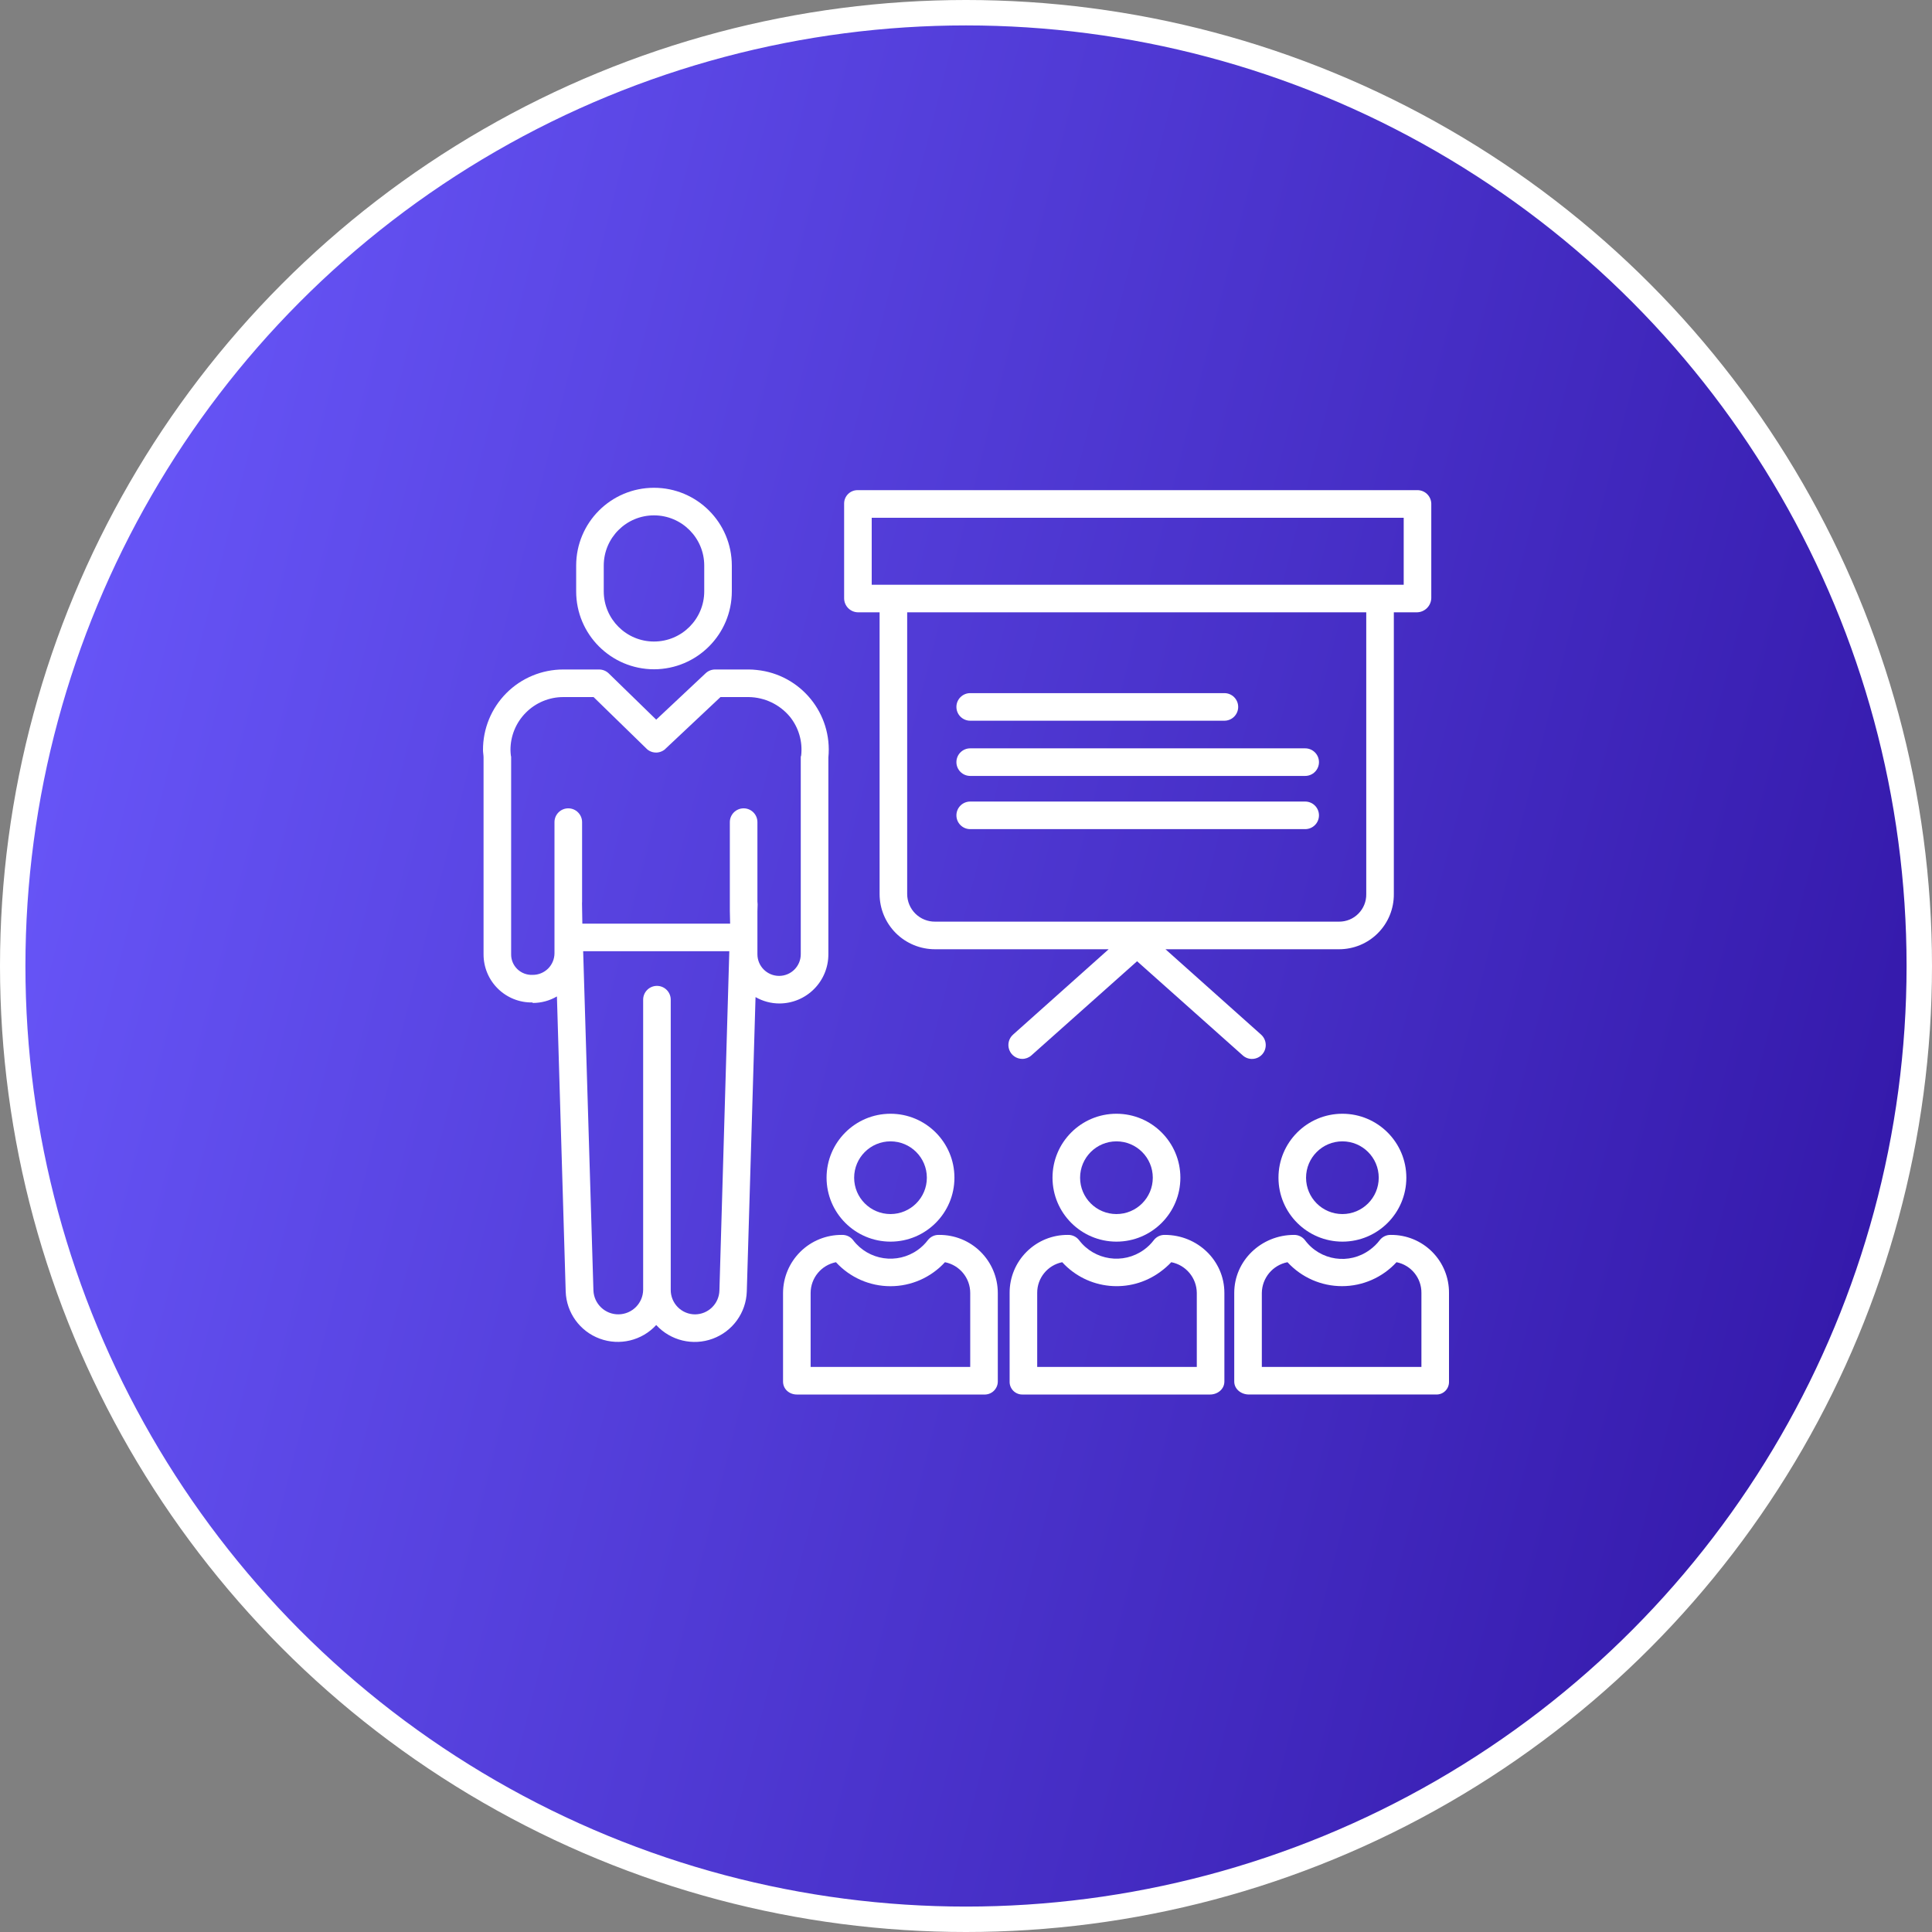 <?xml version="1.0" encoding="UTF-8"?> <svg xmlns="http://www.w3.org/2000/svg" width="76" height="76" viewBox="0 0 76 76" fill="none"><rect x="0" y="0" width="76" height="76" fill="#808080" stroke="none"/><circle cx="38" cy="38" r="37.5" fill="#7035F0"></circle><circle cx="38" cy="38" r="37.5" fill="url(#paint0_linear_2229_2382)"></circle><circle cx="38" cy="38" r="37.5" stroke="white"></circle><g clip-path="url(#clip0_2229_2382)"><path d="M35.03 48.843C36.419 48.843 37.545 47.717 37.545 46.328C37.545 44.938 36.419 43.812 35.03 43.812C33.641 43.812 32.515 44.939 32.515 46.328C32.517 47.716 33.642 48.841 35.03 48.843ZM35.03 44.898C35.819 44.898 36.46 45.538 36.46 46.328C36.46 47.117 35.819 47.758 35.03 47.758C34.24 47.758 33.6 47.117 33.6 46.328C33.601 45.538 34.241 44.899 35.03 44.898Z" fill="white"></path><path d="M30.803 50.861V54.346C30.803 54.645 31.049 54.857 31.348 54.857H38.711C38.852 54.864 38.988 54.813 39.09 54.717C39.192 54.62 39.251 54.486 39.251 54.346V50.861C39.25 50.251 39.004 49.666 38.57 49.238C38.136 48.809 37.548 48.572 36.937 48.578C36.767 48.572 36.605 48.648 36.5 48.783C36.39 48.929 36.259 49.057 36.11 49.164C35.298 49.75 34.166 49.582 33.56 48.785C33.456 48.649 33.293 48.573 33.122 48.578C32.511 48.572 31.923 48.808 31.488 49.237C31.052 49.666 30.805 50.25 30.803 50.861ZM31.888 50.861C31.89 50.273 32.306 49.767 32.884 49.652C33.435 50.254 34.213 50.596 35.028 50.596C35.844 50.596 36.621 50.254 37.172 49.652C37.749 49.767 38.166 50.273 38.166 50.861V53.772H31.888V50.861Z" fill="white"></path><path d="M43.918 48.843C45.307 48.843 46.433 47.717 46.433 46.328C46.433 44.938 45.307 43.812 43.918 43.812C42.529 43.812 41.403 44.939 41.403 46.328C41.405 47.716 42.53 48.841 43.918 48.843ZM43.918 44.898C44.708 44.898 45.348 45.538 45.348 46.328C45.348 47.117 44.708 47.758 43.918 47.758C43.129 47.758 42.488 47.117 42.488 46.328C42.489 45.538 43.129 44.899 43.918 44.898Z" fill="white"></path><path d="M39.716 50.861V54.346C39.712 54.484 39.766 54.618 39.865 54.715C39.964 54.811 40.098 54.863 40.236 54.857H47.599C47.899 54.857 48.164 54.645 48.164 54.346V50.861C48.164 49.584 47.103 48.578 45.826 48.578C45.656 48.572 45.493 48.648 45.389 48.783C45.279 48.929 45.148 49.057 44.998 49.164C44.187 49.75 43.055 49.582 42.448 48.785C42.344 48.649 42.181 48.573 42.011 48.578C41.402 48.572 40.817 48.811 40.386 49.24C39.954 49.669 39.713 50.253 39.716 50.861ZM40.801 50.861C40.797 50.275 41.21 49.768 41.785 49.652C42.786 50.746 44.45 50.909 45.644 50.03C45.799 49.918 45.943 49.792 46.075 49.652C46.654 49.765 47.074 50.271 47.079 50.861V53.772H40.801V50.861Z" fill="white"></path><path d="M52.807 48.843C54.196 48.843 55.322 47.717 55.322 46.328C55.322 44.938 54.196 43.812 52.806 43.812C51.418 43.812 50.292 44.939 50.292 46.328C50.293 47.716 51.418 48.841 52.807 48.843ZM52.807 44.898C53.596 44.898 54.236 45.538 54.236 46.328C54.236 47.117 53.596 47.758 52.807 47.758C52.017 47.758 51.377 47.117 51.377 46.328C51.378 45.538 52.017 44.899 52.807 44.898Z" fill="white"></path><path d="M54.714 48.578C54.544 48.572 54.381 48.648 54.277 48.783C54.167 48.929 54.035 49.057 53.887 49.164C53.078 49.763 51.937 49.595 51.336 48.787C51.232 48.651 51.07 48.574 50.899 48.578C49.622 48.578 48.552 49.584 48.552 50.861V54.346C48.552 54.645 48.825 54.856 49.125 54.856H56.488C56.625 54.863 56.759 54.811 56.856 54.714C56.953 54.617 57.005 54.483 57 54.346V50.861C57.004 50.254 56.765 49.67 56.335 49.241C55.906 48.812 55.321 48.573 54.714 48.578H54.714ZM54.935 49.652C55.51 49.767 55.921 50.275 55.915 50.861V53.772H49.637V50.861C49.645 50.27 50.066 49.765 50.647 49.652C51.198 50.252 51.976 50.594 52.791 50.594C53.606 50.594 54.384 50.252 54.935 49.652H54.935Z" fill="white"></path><path d="M25.726 26.328C27.419 26.325 28.789 24.952 28.788 23.26V22.249C28.788 20.558 27.417 19.188 25.726 19.188C24.035 19.188 22.665 20.558 22.665 22.249V23.26C22.663 24.952 24.034 26.325 25.726 26.328ZM23.75 22.249C23.75 21.158 24.634 20.273 25.726 20.273C26.818 20.273 27.703 21.158 27.703 22.249V23.26C27.703 24.351 26.818 25.236 25.726 25.236C24.634 25.236 23.75 24.351 23.75 23.26V22.249Z" fill="white"></path><path d="M19.022 37.538C19.02 38.045 19.222 38.533 19.583 38.889C19.944 39.246 20.433 39.443 20.94 39.434H20.941L20.963 39.454C21.295 39.453 21.621 39.365 21.908 39.197L22.253 50.806C22.281 51.638 22.81 52.37 23.591 52.659C24.372 52.948 25.251 52.737 25.814 52.123C26.378 52.738 27.257 52.95 28.038 52.661C28.82 52.372 29.349 51.639 29.377 50.806L29.721 39.223C30.007 39.387 30.331 39.474 30.661 39.474C31.173 39.473 31.664 39.268 32.025 38.904C32.386 38.541 32.588 38.049 32.586 37.537V29.799C32.756 28.072 31.497 26.532 29.77 26.355C29.666 26.343 29.562 26.337 29.458 26.336H28.127C27.989 26.337 27.856 26.391 27.756 26.486L25.814 28.309L23.948 26.492C23.847 26.393 23.712 26.337 23.57 26.336H22.158C21.319 26.336 20.513 26.67 19.92 27.265C19.328 27.86 18.996 28.667 19 29.507C19 29.604 19.022 29.703 19.022 29.799V37.538ZM27.339 51.704C27.084 51.703 26.84 51.6 26.661 51.419C26.482 51.237 26.382 50.991 26.385 50.736V39.325C26.385 39.025 26.142 38.782 25.843 38.782C25.543 38.782 25.3 39.025 25.3 39.325V50.736C25.294 51.266 24.867 51.694 24.337 51.703C23.807 51.711 23.367 51.296 23.344 50.767L22.94 37.419H28.689L28.3 50.764C28.286 51.285 27.861 51.702 27.339 51.704ZM20.686 28.034C21.076 27.641 21.606 27.421 22.158 27.421H23.35L25.429 29.447C25.433 29.45 25.437 29.455 25.44 29.458C25.448 29.465 25.455 29.472 25.463 29.479C25.469 29.484 25.476 29.489 25.482 29.495C25.489 29.5 25.498 29.506 25.506 29.512C25.514 29.517 25.52 29.521 25.527 29.525C25.535 29.53 25.543 29.535 25.552 29.539C25.56 29.543 25.567 29.547 25.575 29.551C25.583 29.555 25.59 29.558 25.599 29.561C25.607 29.565 25.616 29.569 25.624 29.572C25.633 29.575 25.64 29.577 25.648 29.579C25.657 29.581 25.666 29.584 25.674 29.587C25.683 29.589 25.69 29.59 25.699 29.592C25.707 29.594 25.716 29.595 25.726 29.597C25.735 29.598 25.742 29.599 25.75 29.6C25.759 29.601 25.768 29.602 25.777 29.602C25.786 29.603 25.794 29.603 25.802 29.603H25.828C25.837 29.603 25.846 29.602 25.855 29.602C25.864 29.601 25.872 29.6 25.88 29.599C25.888 29.597 25.898 29.596 25.907 29.594C25.916 29.593 25.923 29.591 25.931 29.589C25.939 29.587 25.949 29.585 25.958 29.582C25.966 29.58 25.974 29.578 25.982 29.575C25.989 29.572 25.999 29.569 26.007 29.565C26.016 29.561 26.023 29.558 26.031 29.555C26.039 29.552 26.047 29.547 26.055 29.543C26.063 29.539 26.071 29.535 26.079 29.531C26.086 29.526 26.094 29.522 26.102 29.516C26.11 29.512 26.118 29.506 26.125 29.501C26.131 29.495 26.139 29.49 26.146 29.485C26.153 29.479 26.16 29.473 26.167 29.467C26.171 29.463 26.175 29.457 26.179 29.454L28.342 27.421H29.457C30.081 27.431 30.67 27.712 31.07 28.191C31.417 28.62 31.578 29.17 31.516 29.718C31.514 29.736 31.5 29.755 31.5 29.773V37.537C31.5 38.008 31.119 38.389 30.648 38.389C30.177 38.389 29.795 38.008 29.795 37.537V35.847L29.803 35.577C29.804 35.539 29.795 35.502 29.795 35.466V32.341C29.795 32.041 29.552 31.798 29.253 31.798C28.953 31.798 28.71 32.041 28.71 32.341V35.831L28.721 36.334H22.908L22.895 35.537C22.894 35.512 22.898 35.494 22.898 35.47V32.341C22.898 32.041 22.654 31.798 22.355 31.798C22.055 31.798 21.812 32.041 21.812 32.341V37.499C21.811 37.726 21.72 37.943 21.559 38.103C21.397 38.262 21.179 38.351 20.952 38.349H20.94C20.72 38.357 20.506 38.274 20.348 38.12C20.191 37.967 20.104 37.757 20.107 37.538V29.773C20.107 29.755 20.098 29.737 20.096 29.719C20.089 29.649 20.081 29.577 20.081 29.507C20.078 28.955 20.296 28.424 20.686 28.034Z" fill="white"></path><path d="M33.747 24.087H34.601V35.17C34.602 35.748 34.834 36.302 35.243 36.709C35.654 37.116 36.209 37.343 36.787 37.341H43.612L39.849 40.701C39.681 40.851 39.623 41.09 39.703 41.301C39.783 41.513 39.985 41.653 40.211 41.654C40.343 41.655 40.472 41.606 40.571 41.518L44.73 37.813L48.888 41.518C49.111 41.718 49.454 41.698 49.654 41.474C49.853 41.248 49.833 40.903 49.61 40.701L45.847 37.341H52.672C53.247 37.342 53.799 37.114 54.204 36.706C54.61 36.298 54.835 35.745 54.83 35.17V24.087H55.74C56.046 24.082 56.294 23.836 56.303 23.53V19.805C56.291 19.505 56.04 19.271 55.74 19.282H33.747C33.605 19.277 33.467 19.331 33.366 19.429C33.264 19.528 33.206 19.663 33.206 19.805V23.53C33.204 23.832 33.444 24.08 33.747 24.087ZM53.745 35.17C53.751 35.458 53.639 35.735 53.437 35.939C53.236 36.144 52.96 36.258 52.672 36.255H36.787C36.496 36.259 36.217 36.146 36.01 35.942C35.804 35.738 35.687 35.461 35.686 35.17V24.087H53.745V35.17ZM34.291 20.367H55.218V23.002H34.291V20.367Z" fill="white"></path><path d="M38.166 28.351H48.164C48.464 28.351 48.707 28.108 48.707 27.808C48.707 27.509 48.464 27.266 48.164 27.266H38.166C37.866 27.266 37.623 27.509 37.623 27.808C37.623 28.108 37.866 28.351 38.166 28.351Z" fill="white"></path><path d="M38.166 30.523H51.342C51.642 30.523 51.885 30.28 51.885 29.98C51.885 29.681 51.642 29.438 51.342 29.438H38.166C37.866 29.438 37.623 29.681 37.623 29.98C37.623 30.28 37.866 30.523 38.166 30.523Z" fill="white"></path><path d="M38.166 32.616H51.342C51.642 32.616 51.885 32.373 51.885 32.074C51.885 31.774 51.642 31.531 51.342 31.531H38.166C37.866 31.531 37.623 31.774 37.623 32.074C37.623 32.373 37.866 32.616 38.166 32.616Z" fill="white"></path></g><defs><linearGradient id="paint0_linear_2229_2382" x1="-3.455" y1="15.652" x2="84.038" y2="37.87" gradientUnits="userSpaceOnUse"><stop stop-color="#6C5BFF"></stop><stop offset="1" stop-color="#3014A4"></stop></linearGradient><clipPath id="clip0_2229_2382"><rect width="38" height="38" fill="white" transform="translate(19 18)"></rect></clipPath></defs></svg> 